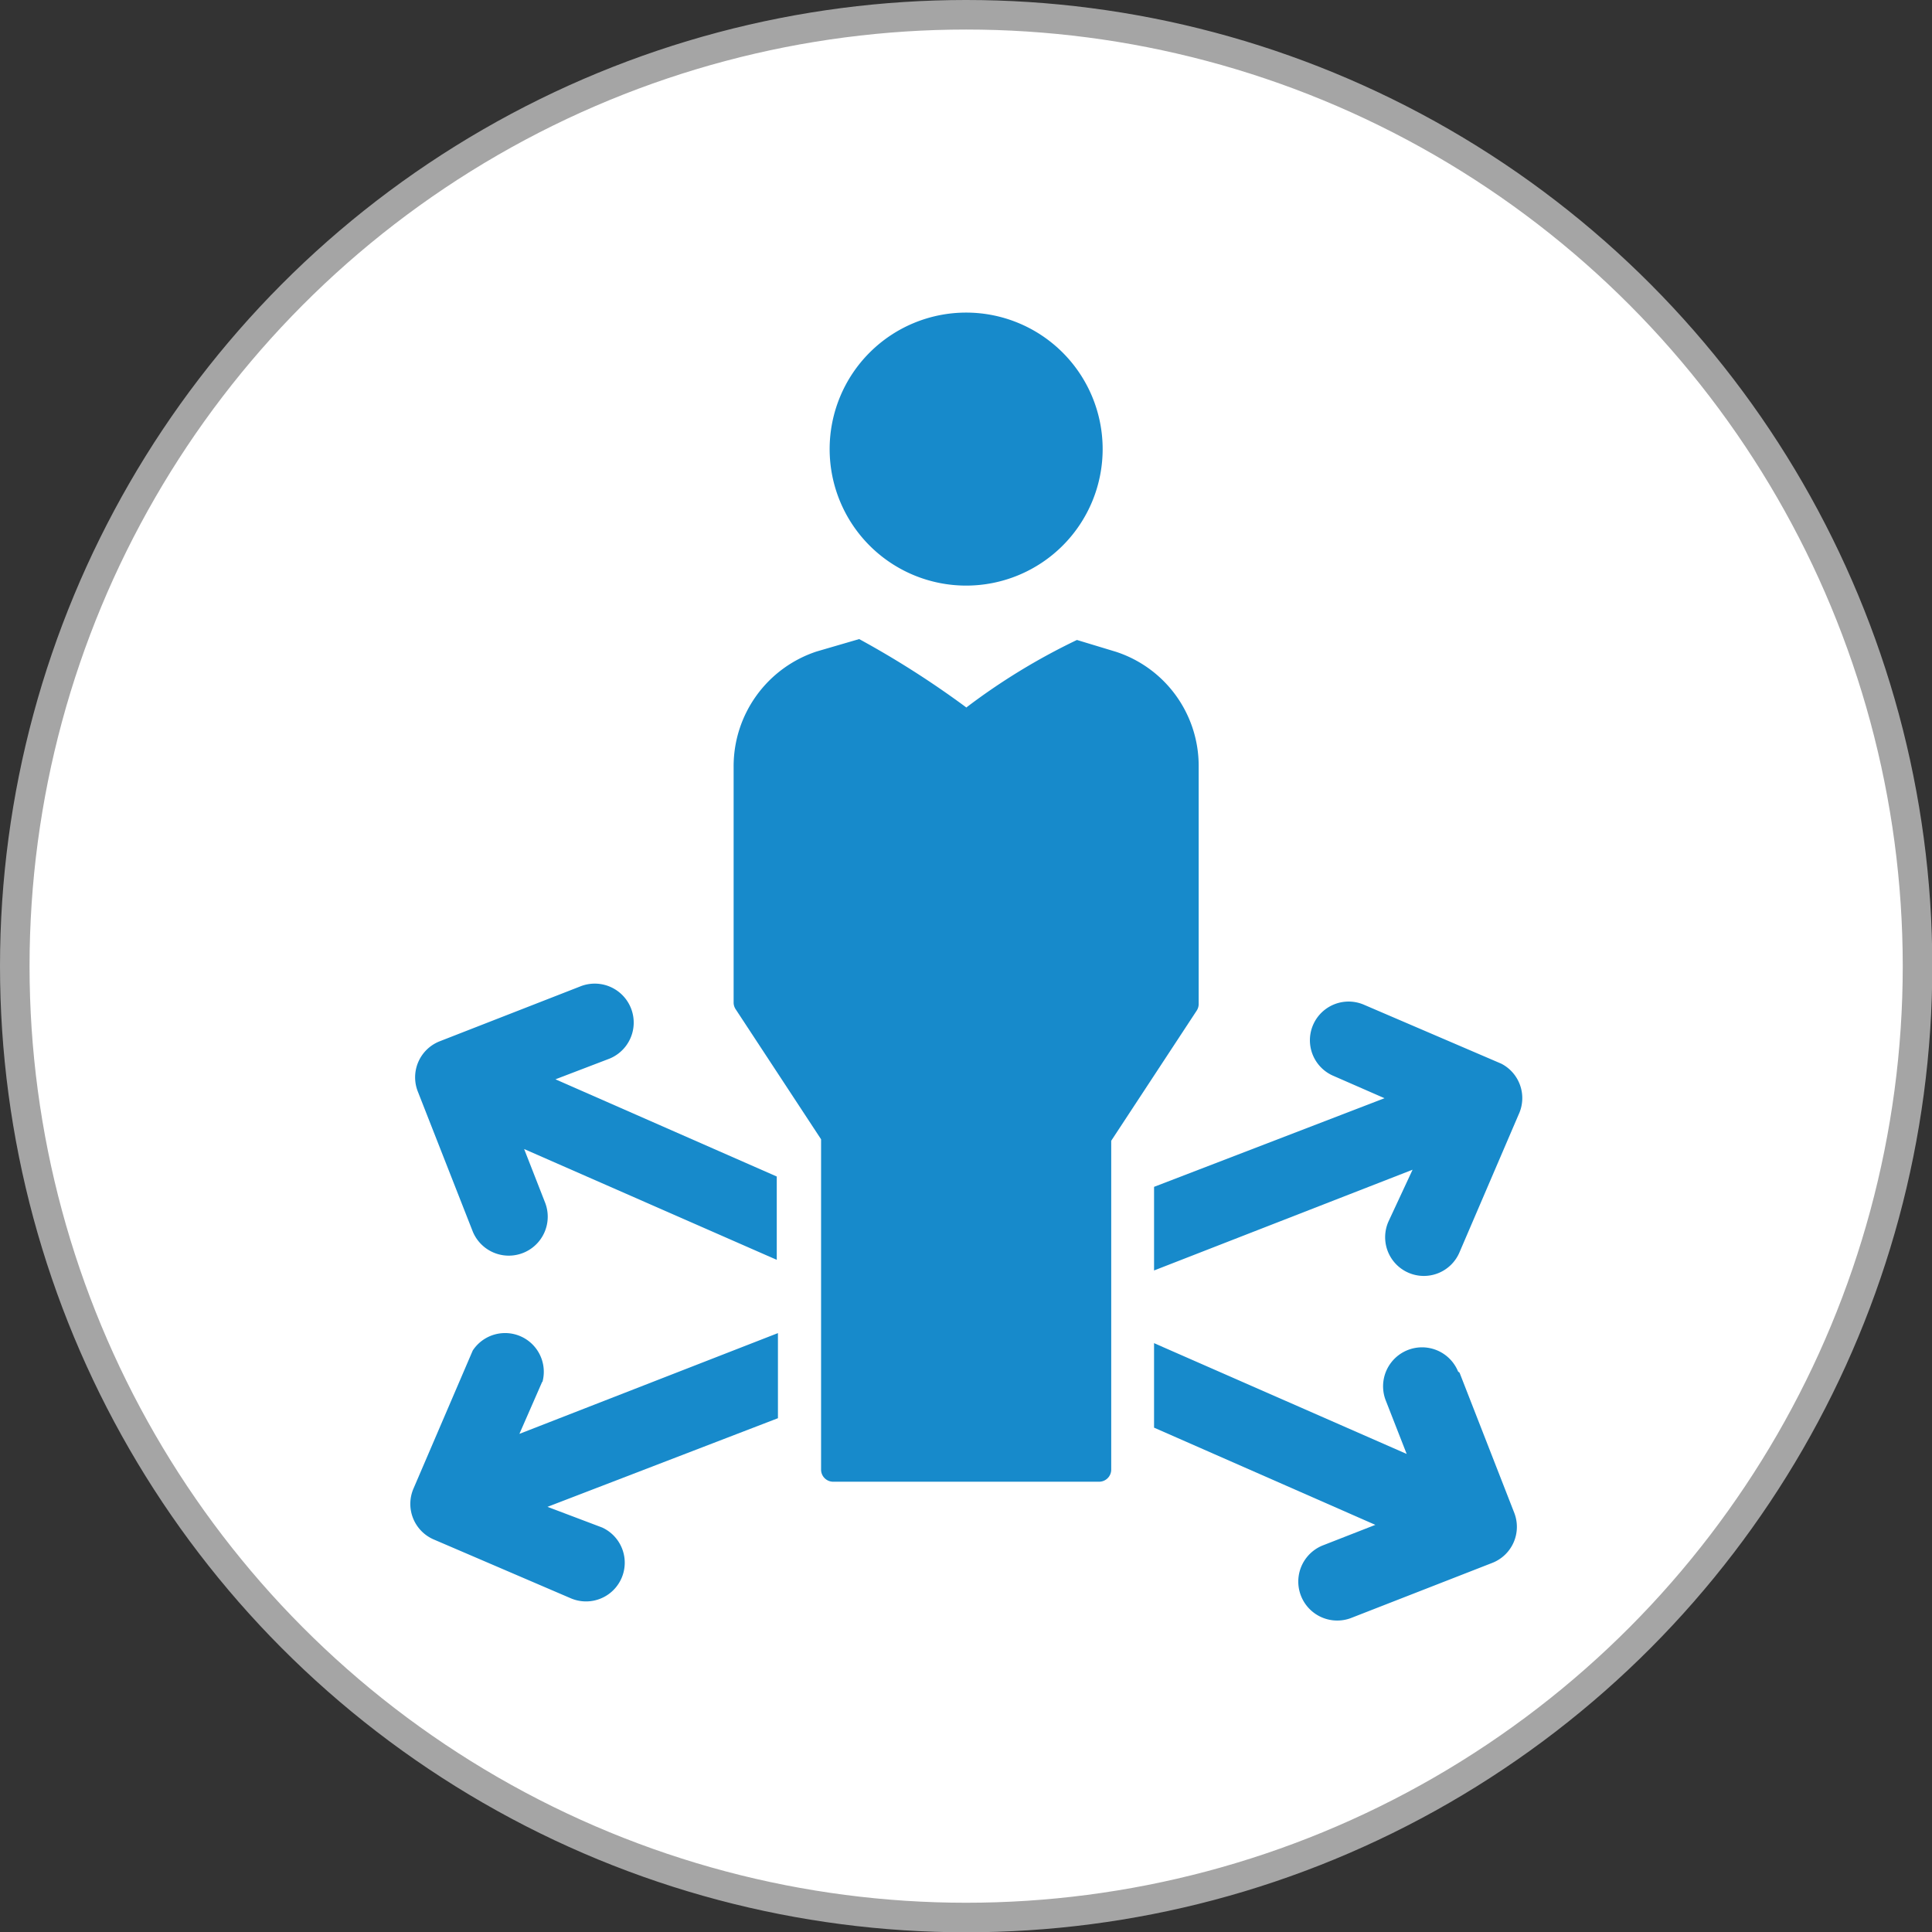 <svg xmlns="http://www.w3.org/2000/svg" viewBox="0 0 65.39 65.39"><rect x="0" y="0" width="65.39" height="65.39" fill="#333333" stroke="none"/><defs><style>.cls-1{fill:#fff;stroke:#a5a5a5;stroke-miterlimit:10;}.cls-2{fill:#178acb;}</style></defs><title>Asset 60</title><g id="Layer_2" data-name="Layer 2"><g id="_78" data-name="78"><circle class="cls-1" cx="32.7" cy="32.7" r="32.2"/><path class="cls-2" d="M32.7,19.82a4.62,4.62,0,1,0-4.62-4.62A4.62,4.62,0,0,0,32.7,19.82Z"/><path class="cls-2" d="M32.7,23.94a31.27,31.27,0,0,0-3.62-2.31s-1.44.42-1.44.42a4.09,4.09,0,0,0-2.81,3.89v8a.41.41,0,0,0,.07.22l2.89,4.4V49.74a.41.41,0,0,0,.41.41h9a.41.41,0,0,0,.41-.41V38.61l2.89-4.4a.41.41,0,0,0,.07-.22h0V25.92a4.06,4.06,0,0,0-2.8-3.86h0l-1.32-.4a21.56,21.56,0,0,0-3.75,2.29"/><path class="cls-2" d="M18.36,46.77A1.31,1.31,0,0,0,16,45.71l-2,4.66a1.31,1.31,0,0,0,.67,1.73l4.66,2a1.31,1.31,0,0,0,1.05-2.4L18.53,51l7.8-3V45.12l-8.75,3.41.77-1.76Z"/><path class="cls-2" d="M20.63,35.83a1.31,1.31,0,1,0-1-2.44l-4.74,1.85a1.31,1.31,0,0,0-.75,1.7L16,41.68a1.31,1.31,0,1,0,2.44-1l-.7-1.79,8.55,3.75V39.82l-7.49-3.29Z"/><path class="cls-2" d="M49.35,46.42a1.31,1.31,0,1,0-2.44,1l.7,1.79-8.55-3.75v2.86l7.49,3.29-1.79.7a1.31,1.31,0,1,0,1,2.44l4.74-1.85a1.31,1.31,0,0,0,.75-1.7l-1.85-4.74Z"/><path class="cls-2" d="M50.81,36l-4.66-2a1.31,1.31,0,0,0-1.05,2.4l1.76.77-7.8,3V43l8.75-3.41L47,41.33a1.31,1.31,0,1,0,2.4,1.05l2-4.66A1.31,1.31,0,0,0,50.81,36Z"/></g></g></svg>